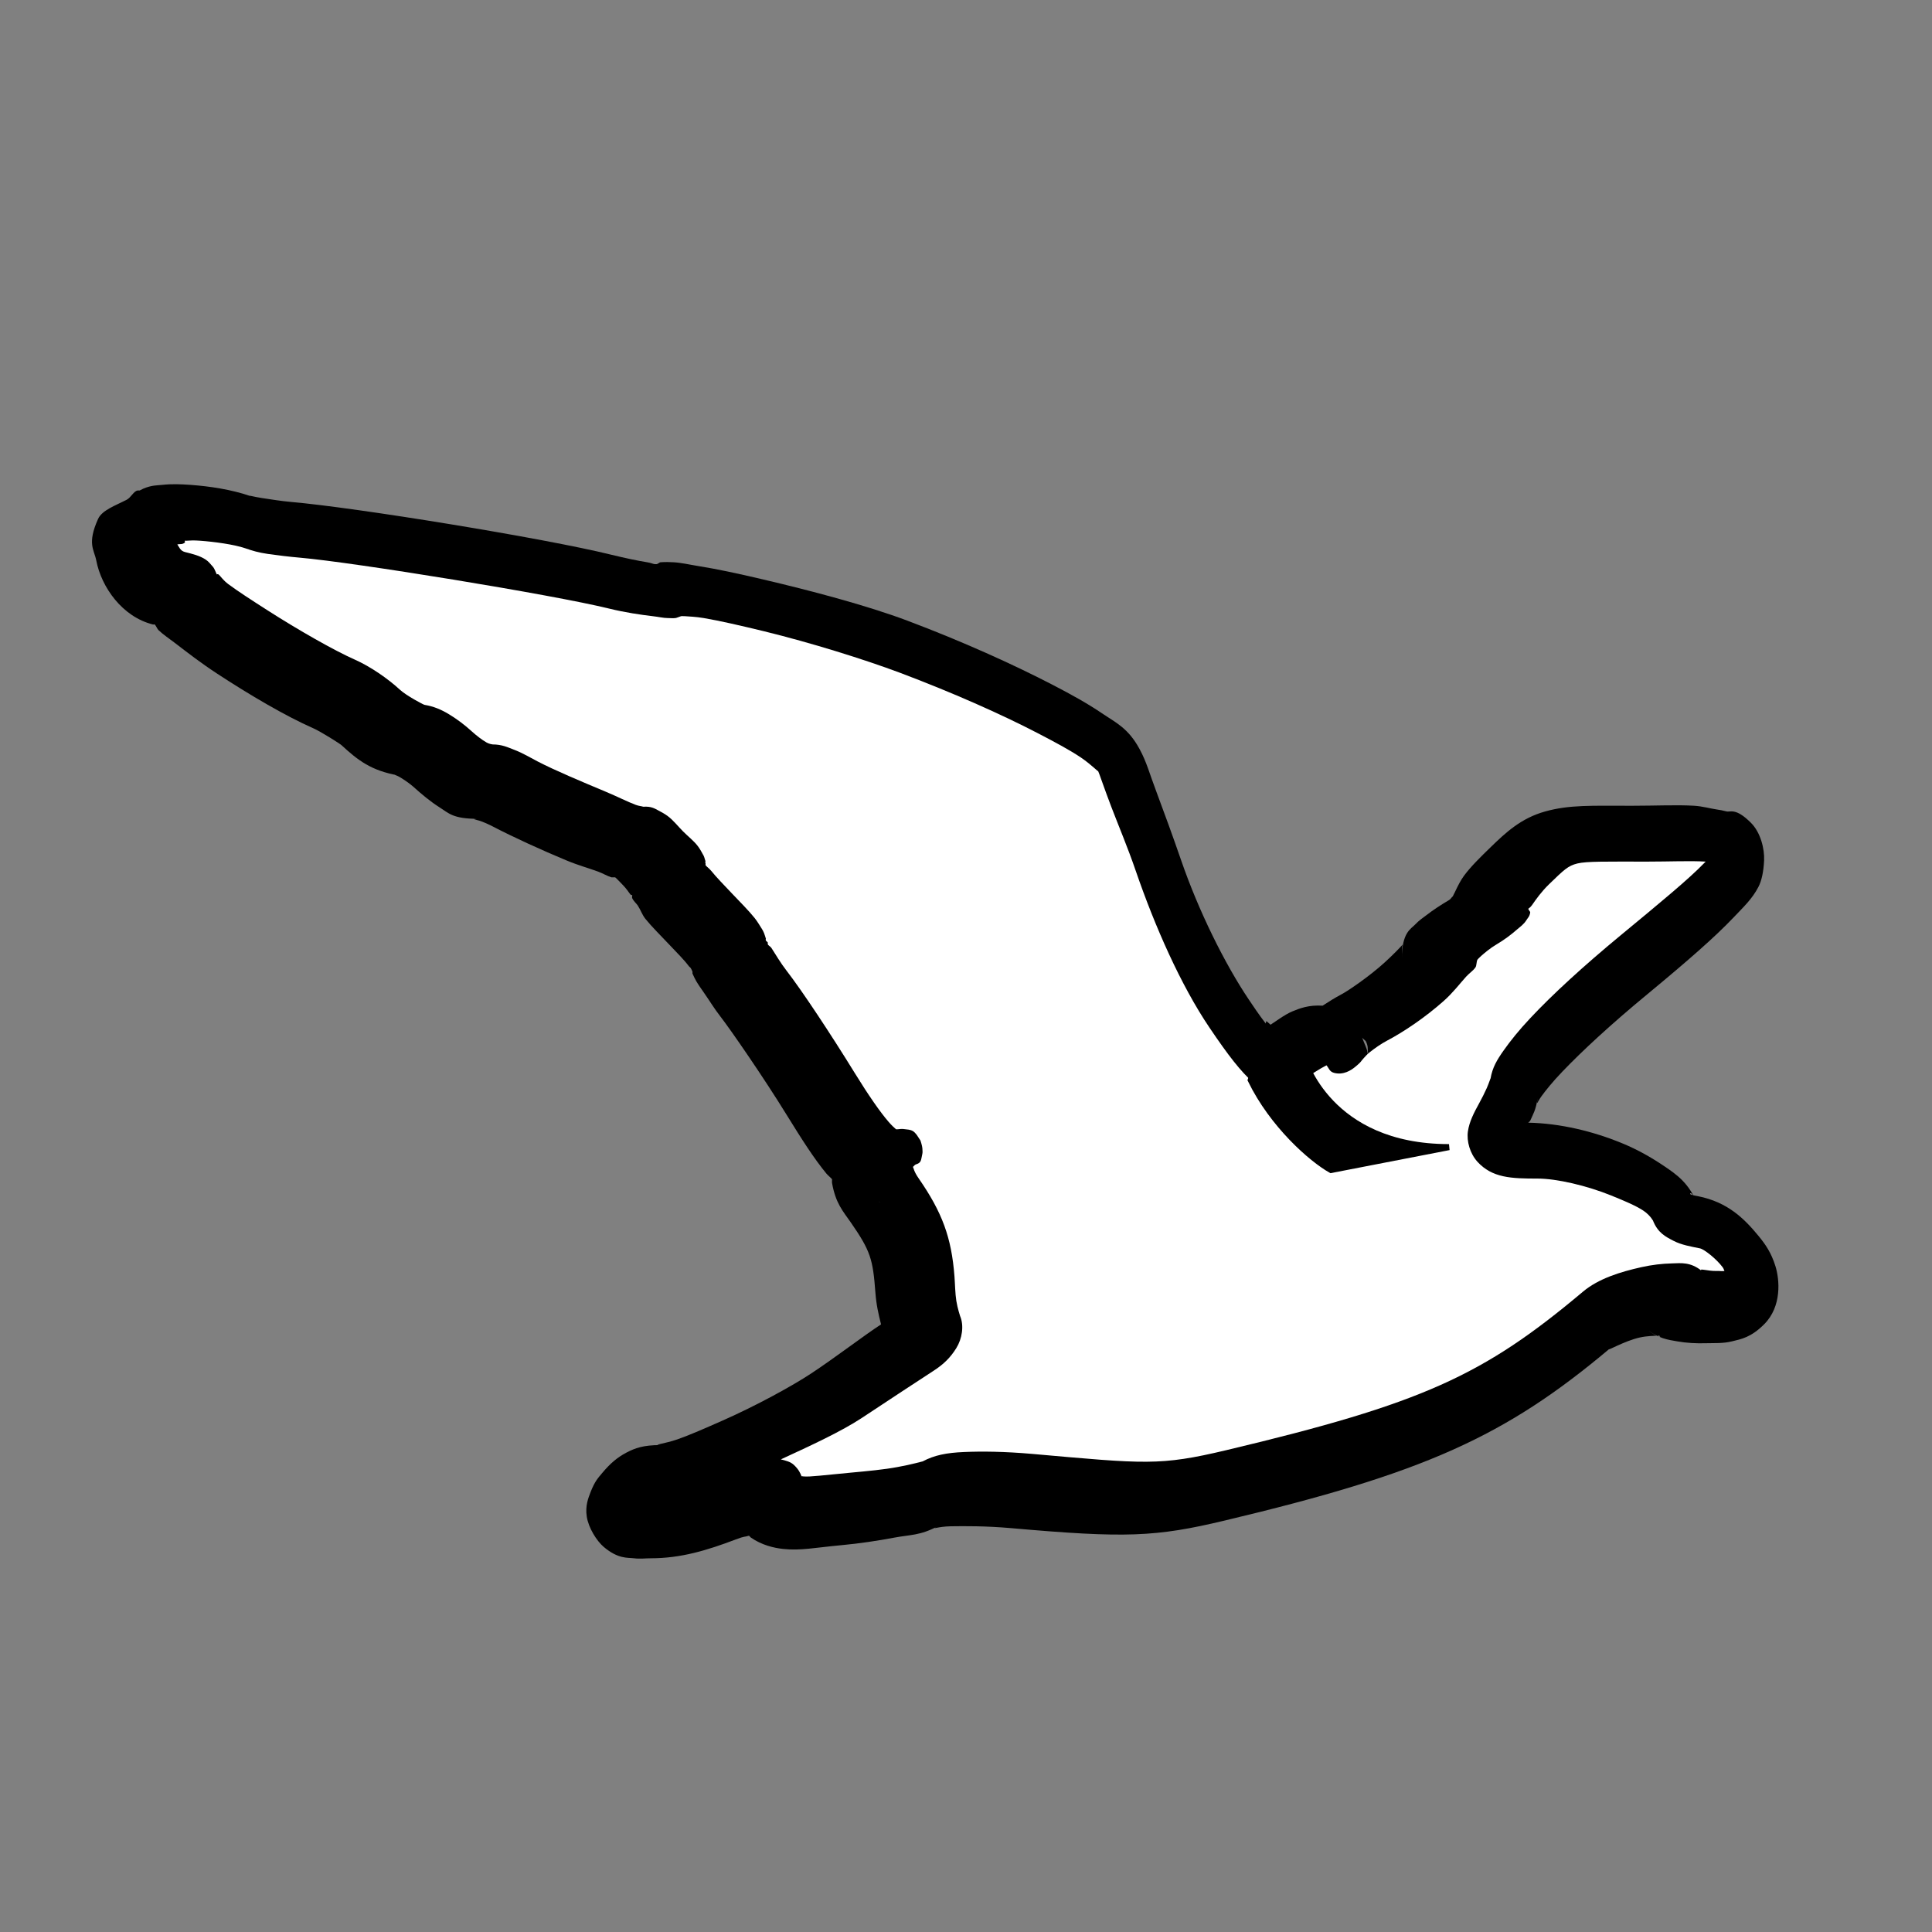 <?xml version="1.0" encoding="UTF-8" standalone="no"?>
<!-- Created with Inkscape (http://www.inkscape.org/) -->

<svg
   xmlns:dc="http://purl.org/dc/elements/1.1/"
   xmlns:cc="http://creativecommons.org/ns#"
   xmlns:rdf="http://www.w3.org/1999/02/22-rdf-syntax-ns#"
   xmlns:svg="http://www.w3.org/2000/svg"
   xmlns="http://www.w3.org/2000/svg"
   xmlns:sodipodi="http://sodipodi.sourceforge.net/DTD/sodipodi-0.dtd"
   xmlns:inkscape="http://www.inkscape.org/namespaces/inkscape"
   width="32px"
   height="32px"
   id="svg3797"
   version="1.1"
   inkscape:version="0.48.5 r10040"
   sodipodi:docname="fps_controls.svg"
   inkscape:export-filename="D:\dev\workspaces\potree\develop\resources\icons\fps_controls.png"
   inkscape:export-xdpi="90"
   inkscape:export-ydpi="90">
  <rect width="100%" height="100%" fill="#808080" stroke="none"/>
  <defs
     id="defs3799">
    <marker
       inkscape:stockid="Arrow1Lstart"
       orient="auto"
       refY="0.0"
       refX="0.0"
       id="Arrow1Lstart"
       style="overflow:visible">
      <path
         id="path3832"
         d="M 0.0,0.0 L 5.0,-5.0 L -12.5,0.0 L 5.0,5.0 L 0.0,0.0 z "
         style="fill-rule:evenodd;stroke:#000000;stroke-width:1.0pt"
         transform="scale(0.8) translate(12.5,0)" />
    </marker>
    <marker
       inkscape:stockid="DotL"
       orient="auto"
       refY="0.0"
       refX="0.0"
       id="DotL"
       style="overflow:visible">
      <path
         id="path3893"
         d="M -2.5,-1.0 C -2.5,1.76 -4.74,4.0 -7.5,4.0 C -10.26,4.0 -12.5,1.76 -12.5,-1.0 C -12.5,-3.76 -10.26,-6.0 -7.5,-6.0 C -4.74,-6.0 -2.5,-3.76 -2.5,-1.0 z "
         style="fill-rule:evenodd;stroke:#000000;stroke-width:1.0pt"
         transform="scale(0.8) translate(7.4, 1)" />
    </marker>
  </defs>
  <sodipodi:namedview
     id="base"
     pagecolor="#ffffff"
     bordercolor="#666666"
     borderopacity="1.0"
     inkscape:pageopacity="0.0"
     inkscape:pageshadow="2"
     inkscape:zoom="7.9180417"
     inkscape:cx="13.237039"
     inkscape:cy="10.566461"
     inkscape:current-layer="layer1"
     showgrid="true"
     inkscape:grid-bbox="true"
     inkscape:document-units="px"
     inkscape:window-width="894"
     inkscape:window-height="1029"
     inkscape:window-x="25"
     inkscape:window-y="36"
     inkscape:window-maximized="0">
    <inkscape:grid
       type="xygrid"
       id="grid3805" />
  </sodipodi:namedview>
  <g
     id="layer1"
     inkscape:label="Layer 1"
     inkscape:groupmode="layer">
    <path
       style="fill:#000000"
       d=""
       id="path3840"
       inkscape:connector-curvature="0" />
    <path
       sodipodi:type="inkscape:offset"
       inkscape:radius="0.73263115"
       inkscape:original="M 2.5 9.34375 C 2.5 9.41551 2.4212278 9.44797 2.3125 9.40625 C 2.1668584 9.350364 2.135393 9.414903 2.1875 9.6875 C 2.2329108 9.925057 2.3735205 10.10098 2.59375 10.15625 C 2.782409 10.203602 2.9375 10.28137 2.9375 10.34375 C 2.9375 10.496541 4.6274406 11.605718 5.375 11.9375 C 5.5730581 12.025404 5.8728036 12.197446 6.03125 12.34375 C 6.189696 12.490055 6.441219 12.62958 6.59375 12.65625 C 6.746279 12.68292 7.023021 12.852997 7.21875 13.03125 C 7.414486 13.209503 7.666401 13.375 7.78125 13.375 C 7.8961 13.375 8.164723 13.453095 8.375 13.5625 C 8.980004 13.877271 10.193865 14.3835 10.3125 14.375 C 10.448269 14.365254 10.9983 14.917108 11 15.0625 C 11.000688 15.121918 11.223406 15.395702 11.5 15.6875 C 11.776593 15.979298 12 16.28653 12 16.34375 C 12 16.40098 12.188386 16.656094 12.40625 16.9375 C 12.624114 17.218907 13.134559 17.981454 13.53125 18.625 C 14.010319 19.402192 14.325931 19.78894 14.46875 19.75 C 14.647527 19.70125 14.63542 19.696008 14.46875 19.8125 C 14.301504 19.9294 14.32467 20.032088 14.5625 20.375 C 14.93564 20.913009 15.04757 21.261674 15.09375 21.875 C 15.114629 22.152282 15.19505 22.46511 15.25 22.59375 C 15.320044 22.757725 15.200297 22.904278 14.90625 23.09375 C 14.67557 23.242392 14.146299 23.622754 13.71875 23.90625 C 12.955495 24.412343 11.199946 25.1875 10.8125 25.1875 C 10.704201 25.1875 10.50488 25.287416 10.40625 25.40625 C 10.253934 25.589781 10.304798 25.62506 10.65625 25.625 C 10.883813 25.62496 11.403868 25.499064 11.8125 25.34375 C 12.482486 25.08911 12.57638 25.073105 12.65625 25.28125 C 12.73092 25.475836 12.891193 25.48607 13.75 25.40625 C 14.310301 25.354175 14.896637 25.24502 15.0625 25.15625 C 15.269502 25.04546 15.791629 25.04598 16.6875 25.125 C 18.567966 25.290868 18.878205 25.266815 20 25 C 23.26357 24.223767 24.382426 23.725014 26.0625 22.3125 C 26.382941 22.043089 27.400526 21.814521 27.59375 21.96875 C 27.767101 22.10712 28.412234 22.087767 28.5625 21.9375 C 28.75262 21.747382 28.25164 21.14408 27.84375 21.0625 C 27.598396 21.013429 27.35519 20.861245 27.3125 20.75 C 27.166769 20.370233 25.899133 19.84375 25.125 19.84375 C 24.308159 19.84375 24.105566 19.641118 24.40625 19.09375 C 24.507569 18.909306 24.60867 18.69094 24.625 18.59375 C 24.680204 18.265318 25.457136 17.453889 26.6875 16.4375 C 28.02298 15.334273 28.490299 14.833267 28.34375 14.6875 C 28.291587 14.63562 27.647621 14.593719 26.90625 14.59375 C 25.567796 14.593807 25.565415 14.606306 25.0625 15.09375 C 24.783934 15.363747 24.58707 15.62614 24.625 15.6875 C 24.662925 15.748864 24.489066 15.921279 24.25 16.0625 C 24.010934 16.203719 23.8125 16.34812 23.8125 16.40625 C 23.8125 16.578845 22.903593 17.410292 22.4375 17.65625 C 22.19983 17.781669 21.96446 17.94327 21.90625 18.03125 C 21.83243 18.14282 21.814 18.126442 21.8125 18 C 21.810145 17.806472 21.419332 17.96571 20.90625 18.375 C 20.693656 18.544587 20.603982 18.441371 19.96875 17.5 C 19.519137 16.8337 19.059174 15.929968 18.75 15.03125 C 18.478788 14.242876 18.18283 13.445791 18.09375 13.28125 C 17.911302 12.944285 16.411161 12.160725 14.65625 11.5 C 13.430924 11.038663 11.006147 10.475716 10.8125 10.59375 C 10.750854 10.631324 10.305417 10.558942 9.8125 10.4375 C 8.82041 10.193074 5.5767223 9.64483 4.625 9.5625 C 4.2900306 9.533526 3.9000856 9.47842 3.78125 9.4375 C 3.3233235 9.27983 2.5 9.219425 2.5 9.34375 z "
       style="fill:#000000"
       id="path3965-8"
       d="m 2.562,8.562 c -0.081,0.009 -0.172,0.003 -0.312,0.062 -0.014,0.006 -0.046,0.024 -0.062,0.031 -0.016,0.001 -0.014,-0.002 -0.031,0 -0.068,0.007 -0.111,0.118 -0.188,0.156 C 1.792,8.902 1.565,8.981 1.5,9.125 1.313,9.538 1.436,9.639 1.469,9.812 c 0.085,0.446 0.433,0.936 0.938,1.062 0.015,0.004 0.019,-0.004 0.031,0 0.025,0.027 0.04,0.072 0.062,0.094 0.082,0.078 0.184,0.144 0.281,0.219 0.194,0.149 0.419,0.324 0.688,0.5 0.537,0.352 1.13,0.701 1.594,0.906 0.125,0.055 0.438,0.253 0.469,0.281 0.272,0.251 0.493,0.422 0.938,0.5 -0.11,-0.019 -0.039,-0.011 0.031,0.031 0.07,0.042 0.162,0.105 0.219,0.156 0.13,0.118 0.289,0.251 0.438,0.344 0.148,0.093 0.216,0.188 0.625,0.188 -0.109,0 -0.037,0.01 0.031,0.031 0.068,0.021 0.164,0.065 0.219,0.094 0.338,0.176 0.81,0.392 1.219,0.562 0.204,0.085 0.374,0.13 0.531,0.188 0.078,0.029 0.149,0.073 0.219,0.094 0.006,0.002 0.027,-0.002 0.031,0 0.005,0.002 0.027,-0.002 0.031,0 0.033,0.027 0.079,0.079 0.125,0.125 0.057,0.057 0.101,0.124 0.125,0.156 0.012,0.016 0.042,0.021 0.031,0 0.006,0.011 -0.005,0.052 0,0.062 0.028,0.058 0.07,0.089 0.094,0.125 0.047,0.072 0.071,0.151 0.125,0.219 0.109,0.135 0.257,0.28 0.406,0.438 0.118,0.124 0.242,0.249 0.312,0.344 0.014,0.018 0.021,0.017 0.031,0.031 0.016,0.023 0.028,0.056 0.031,0.062 0.003,0.005 -0.002,0.026 0,0.031 0.024,0.055 0.043,0.091 0.062,0.125 0.04,0.068 0.081,0.125 0.125,0.188 0.088,0.125 0.169,0.262 0.281,0.406 0.165,0.213 0.709,1 1.094,1.625 0.249,0.404 0.458,0.73 0.656,0.969 0.03,0.036 0.064,0.06 0.094,0.094 0.002,0.019 -0.003,0.045 0,0.062 0.06,0.339 0.18,0.466 0.312,0.656 0.328,0.473 0.365,0.611 0.406,1.156 0.016,0.212 0.051,0.359 0.094,0.531 -0.283,0.184 -0.755,0.547 -1.156,0.812 -0.31,0.205 -0.913,0.536 -1.469,0.781 -0.278,0.123 -0.546,0.241 -0.75,0.312 -0.204,0.071 -0.429,0.094 -0.281,0.094 -0.279,0 -0.418,0.049 -0.562,0.125 -0.145,0.076 -0.266,0.175 -0.406,0.344 -0.058,0.07 -0.117,0.128 -0.188,0.312 -0.035,0.092 -0.091,0.224 -0.062,0.406 0.028,0.182 0.162,0.399 0.281,0.5 0.239,0.202 0.393,0.175 0.5,0.188 0.107,0.013 0.181,1.7e-5 0.281,0 0.498,-8.7e-5 0.928,-0.131 1.406,-0.312 0.151,-0.058 0.136,-0.037 0.219,-0.062 0.013,0.01 0.018,0.022 0.031,0.031 0.181,0.126 0.384,0.172 0.531,0.188 0.294,0.032 0.532,-0.022 0.969,-0.062 0.304,-0.028 0.61,-0.075 0.875,-0.125 0.265,-0.05 0.429,-0.033 0.719,-0.188 -0.123,0.066 -0.004,0.003 0.219,0 0.223,-0.003 0.564,-0.007 1,0.031 1.894,0.167 2.39,0.147 3.531,-0.125 3.296,-0.784 4.637,-1.383 6.375,-2.844 -0.054,0.045 0.252,-0.132 0.5,-0.188 0.124,-0.028 0.253,-0.029 0.312,-0.031 0.06,-0.002 0.047,0.087 -0.219,-0.125 0.223,0.178 0.38,0.192 0.531,0.219 0.151,0.027 0.324,0.036 0.469,0.031 0.145,-0.004 0.287,0.006 0.438,-0.031 0.151,-0.037 0.314,-0.064 0.531,-0.281 C 29.392,22.17 29.351,21.722 29.281,21.5 29.211,21.278 29.119,21.145 29,21 c -0.238,-0.289 -0.512,-0.559 -1,-0.656 -0.025,-0.005 -0.101,-0.017 -0.125,-0.031 -0.024,-0.014 0.02,-0.087 0.125,0.188 -0.143,-0.374 -0.353,-0.514 -0.562,-0.656 -0.21,-0.142 -0.436,-0.271 -0.688,-0.375 -0.485,-0.201 -1.03,-0.333 -1.562,-0.344 0.006,-0.012 0.026,-0.019 0.031,-0.031 0.051,-0.114 0.091,-0.171 0.125,-0.375 -0.025,0.146 -0.007,0.065 0.062,-0.031 0.07,-0.096 0.182,-0.237 0.344,-0.406 0.324,-0.339 0.806,-0.786 1.406,-1.281 0.677,-0.56 1.126,-0.952 1.438,-1.281 0.156,-0.165 0.302,-0.299 0.406,-0.5 0.052,-0.1 0.085,-0.247 0.094,-0.438 0.009,-0.19 -0.057,-0.464 -0.219,-0.625 -0.256,-0.255 -0.339,-0.17 -0.406,-0.188 -0.067,-0.017 -0.101,-0.023 -0.156,-0.031 -0.111,-0.016 -0.234,-0.053 -0.375,-0.062 -0.283,-0.018 -0.647,-1.6e-5 -1.031,0 -0.672,2.9e-5 -1.036,-0.018 -1.438,0.094 -0.401,0.111 -0.657,0.352 -0.906,0.594 -0.163,0.158 -0.323,0.314 -0.438,0.469 -0.057,0.077 -0.103,0.168 -0.156,0.281 -0.008,0.017 -0.023,0.043 -0.031,0.062 -0.025,0.019 -0.03,0.043 -0.062,0.062 -0.137,0.081 -0.257,0.159 -0.375,0.25 -0.059,0.045 -0.119,0.083 -0.188,0.156 -0.069,0.073 -0.219,0.131 -0.219,0.562 0,-0.236 0.01,-0.236 0.031,-0.25 -0.064,0.073 -0.185,0.196 -0.312,0.312 -0.255,0.233 -0.613,0.476 -0.719,0.531 -0.111,0.059 -0.212,0.122 -0.312,0.188 -0.23,-0.014 -0.376,0.043 -0.5,0.094 -0.133,0.055 -0.278,0.169 -0.406,0.25 -0.091,-0.121 -0.123,-0.156 -0.312,-0.438 -0.407,-0.604 -0.839,-1.482 -1.125,-2.312 -0.138,-0.4 -0.284,-0.799 -0.406,-1.125 C 18.909,13.33 18.869,13.157 18.75,12.938 18.561,12.588 18.355,12.5 18.125,12.344 17.895,12.188 17.638,12.044 17.312,11.875 16.661,11.537 15.809,11.152 14.906,10.812 14.236,10.56 13.308,10.314 12.5,10.125 12.096,10.03 11.74,9.954 11.438,9.906 c -0.151,-0.024 -0.277,-0.055 -0.406,-0.062 -0.065,-0.004 -0.138,-0.006 -0.219,0 -0.014,0.001 -0.047,0.031 -0.062,0.031 -0.003,-2.001e-4 -0.025,5.902e-4 -0.031,0 -0.027,-0.002 -0.064,-0.022 -0.125,-0.031 C 10.443,9.82 10.23,9.775 10,9.719 8.895,9.446 5.775,8.938 4.688,8.844 4.535,8.831 4.356,8.801 4.219,8.781 4.081,8.761 3.953,8.723 4.031,8.75 3.702,8.637 3.352,8.586 3.031,8.562 2.871,8.551 2.725,8.544 2.562,8.562 z m 19.875,9.156 c 0.011,0.019 0.055,0.047 0.062,0.062 0.042,0.089 0.026,0.126 0.031,0.156 0.011,0.06 1.66e-4,0.076 0,0.062 -9.48e-4,-0.078 -0.058,-0.182 -0.094,-0.281 z M 14.25,20.375 c 0.07,0.026 0.127,0.061 0.219,0.062 l -0.031,0 c 2.92e-4,6.7e-5 -0.188,-0.063 -0.188,-0.062 z"
       transform="translate(0.125,-0.531)" />
    <path
       sodipodi:type="inkscape:offset"
       inkscape:radius="-0.33019269"
       inkscape:original="M 2.59375 7.96875 C 2.59375 8.040504 2.4837278 8.041724 2.375 8 C 2.2293583 7.9441133 2.1978935 8.0399031 2.25 8.3125 C 2.2954108 8.5500567 2.4672705 8.6947285 2.6875 8.75 C 2.876159 8.7973512 3.03125 8.9063719 3.03125 8.96875 C 3.03125 9.1215407 4.7211906 10.199468 5.46875 10.53125 C 5.6668081 10.619154 5.966554 10.822446 6.125 10.96875 C 6.2834459 11.115055 6.5349696 11.254582 6.6875 11.28125 C 6.8400295 11.30792 7.1167712 11.477997 7.3125 11.65625 C 7.5082357 11.834503 7.7601507 11.96875 7.875 11.96875 C 7.9898493 11.96875 8.2584736 12.078095 8.46875 12.1875 C 9.0737548 12.502271 10.287615 13.0085 10.40625 13 C 10.542019 12.990254 11.09205 13.542108 11.09375 13.6875 C 11.094438 13.746918 11.317156 14.020702 11.59375 14.3125 C 11.870343 14.604298 12.09375 14.88028 12.09375 14.9375 C 12.09375 14.99473 12.282136 15.281094 12.5 15.5625 C 12.717864 15.843907 13.197059 16.606454 13.59375 17.25 C 14.072819 18.027192 14.388431 18.38269 14.53125 18.34375 C 14.710027 18.295 14.72917 18.321008 14.5625 18.4375 C 14.395254 18.5544 14.41842 18.657088 14.65625 19 C 15.02939 19.538009 15.14132 19.855424 15.1875 20.46875 C 15.208379 20.746032 15.25755 21.09011 15.3125 21.21875 C 15.382544 21.382725 15.294047 21.529278 15 21.71875 C 14.76932 21.867392 14.240049 22.216504 13.8125 22.5 C 13.049245 23.006093 11.262446 23.78125 10.875 23.78125 C 10.766701 23.78125 10.59863 23.881166 10.5 24 C 10.347684 24.183531 10.398548 24.21881 10.75 24.21875 C 10.977563 24.21871 11.497618 24.092814 11.90625 23.9375 C 12.576235 23.68286 12.63888 23.698105 12.71875 23.90625 C 12.79342 24.100836 12.984943 24.11107 13.84375 24.03125 C 14.404051 23.979175 14.990387 23.87002 15.15625 23.78125 C 15.363252 23.67046 15.885379 23.63973 16.78125 23.71875 C 18.661716 23.884618 18.971955 23.891815 20.09375 23.625 C 23.35732 22.848767 24.476176 22.350014 26.15625 20.9375 C 26.476691 20.668089 27.494276 20.439521 27.6875 20.59375 C 27.860851 20.73212 28.474734 20.712767 28.625 20.5625 C 28.81512 20.372382 28.34539 19.73783 27.9375 19.65625 C 27.692146 19.607179 27.44894 19.486245 27.40625 19.375 C 27.260519 18.995233 25.961633 18.46875 25.1875 18.46875 C 24.370659 18.46875 24.199316 18.266118 24.5 17.71875 C 24.601319 17.534306 24.70242 17.31594 24.71875 17.21875 C 24.773954 16.890318 25.550886 16.047639 26.78125 15.03125 C 28.11673 13.928023 28.584049 13.458267 28.4375 13.3125 C 28.385337 13.26062 27.741371 13.218719 27 13.21875 C 25.661546 13.218807 25.659165 13.200056 25.15625 13.6875 C 24.877684 13.957497 24.68082 14.25114 24.71875 14.3125 C 24.756675 14.373864 24.582816 14.515029 24.34375 14.65625 C 24.104684 14.797469 23.90625 14.97312 23.90625 15.03125 C 23.90625 15.203845 22.997343 16.004042 22.53125 16.25 C 22.29358 16.375419 22.05821 16.56827 22 16.65625 C 21.92618 16.76782 21.8765 16.751442 21.875 16.625 C 21.872645 16.431472 21.513082 16.59071 21 17 C 20.787406 17.169587 20.666482 17.066371 20.03125 16.125 C 19.581637 15.4587 19.152924 14.523718 18.84375 13.625 C 18.572538 12.836626 18.27658 12.070791 18.1875 11.90625 C 18.005052 11.569285 16.504911 10.785725 14.75 10.125 C 13.524674 9.663663 11.099897 9.0694656 10.90625 9.1875 C 10.844604 9.225074 10.399167 9.1839423 9.90625 9.0625 C 8.9141597 8.8180738 5.6704723 8.269833 4.71875 8.1875 C 4.3837806 8.1585225 3.9938356 8.10342 3.875 8.0625 C 3.4170735 7.904826 2.59375 7.8444248 2.59375 7.96875 z "
       style="fill:#ffffff;fill-opacity:1"
       id="path3967-8"
       d="m 2.781,8.25 c -0.006,0.006 0.007,0.026 0,0.031 -0.047,0.037 -0.083,0.019 -0.125,0.031 0.03,0.039 0.047,0.105 0.125,0.125 0.132,0.033 0.246,0.061 0.344,0.125 0.049,0.032 0.08,0.074 0.125,0.125 0.021,0.023 0.042,0.088 0.062,0.125 -0.005,-0.007 0.015,-0.015 0.031,0 0.032,0.03 0.077,0.097 0.156,0.156 0.159,0.119 0.403,0.276 0.656,0.438 0.506,0.324 1.101,0.663 1.438,0.812 0.258,0.114 0.551,0.316 0.75,0.5 0.107,0.099 0.386,0.246 0.406,0.25 0.16,0.028 0.274,0.077 0.406,0.156 0.132,0.08 0.259,0.175 0.375,0.281 0.076,0.069 0.173,0.145 0.25,0.188 0.077,0.042 0.165,0.031 0.094,0.031 0.162,0 0.252,0.047 0.375,0.094 0.123,0.047 0.259,0.127 0.375,0.188 0.287,0.149 0.738,0.338 1.125,0.5 0.194,0.081 0.368,0.17 0.5,0.219 0.053,0.02 0.091,0.02 0.125,0.031 0.136,-0.01 0.197,0.035 0.25,0.062 0.053,0.027 0.111,0.06 0.156,0.094 0.09,0.067 0.164,0.163 0.25,0.25 0.086,0.087 0.183,0.16 0.25,0.25 0.034,0.045 0.066,0.105 0.094,0.156 0.012,0.022 0.02,0.066 0.031,0.094 -0.003,-0.006 -0.008,0.019 0,0.031 0.003,0.004 -0.003,0.027 0,0.031 0.017,0.025 0.059,0.051 0.094,0.094 0.082,0.102 0.21,0.234 0.344,0.375 0.144,0.151 0.276,0.283 0.375,0.406 0.049,0.061 0.09,0.134 0.125,0.188 0.017,0.027 0.015,0.029 0.031,0.062 0.008,0.017 0.022,0.068 0.031,0.094 -0.001,-0.004 -0.007,0.018 0,0.031 0.004,0.007 0.026,0.021 0.031,0.031 0.001,0.014 0,0.014 0,0.031 0.013,0.022 0.044,0.033 0.062,0.062 0.068,0.104 0.146,0.241 0.25,0.375 0.251,0.324 0.727,1.042 1.125,1.688 0.234,0.38 0.427,0.656 0.562,0.812 0.054,0.063 0.099,0.103 0.125,0.125 0.003,0.003 0.029,-0.002 0.031,0 0.029,-0.003 0.066,-0.01 0.125,0 0.03,0.005 0.076,0.003 0.125,0.031 0.025,0.014 0.062,0.062 0.062,0.062 7.3e-4,7.75e-4 0.062,0.093 0.062,0.094 3.94e-4,9.36e-4 0.029,0.089 0.031,0.125 0.002,0.036 0.006,0.068 0,0.094 -0.012,0.052 -0.017,0.101 -0.031,0.125 -0.029,0.048 -0.073,0.042 -0.094,0.062 -0.011,0.01 -0.021,0.022 -0.031,0.031 0.016,0.029 0.014,0.072 0.094,0.188 0.39,0.563 0.545,0.98 0.594,1.625 0.01,0.129 0.011,0.281 0.031,0.406 0.02,0.126 0.063,0.251 0.062,0.25 0.069,0.161 0.033,0.378 -0.062,0.531 -0.095,0.154 -0.208,0.267 -0.375,0.375 -0.226,0.146 -0.76,0.498 -1.188,0.781 -0.338,0.224 -0.85,0.46 -1.344,0.688 0.08,0.02 0.161,0.038 0.219,0.094 0.077,0.074 0.102,0.129 0.125,0.188 -0.021,-0.014 -0.022,-0.005 0.031,0 0.106,0.011 0.355,-0.023 0.781,-0.062 0.27,-0.025 0.556,-0.051 0.781,-0.094 C 14.819,23.551 15.01,23.495 15,23.5 c 0.194,-0.104 0.397,-0.144 0.688,-0.156 0.291,-0.013 0.668,-0.009 1.125,0.031 1.878,0.166 2.112,0.201 3.219,-0.062 3.249,-0.773 4.252,-1.234 5.906,-2.625 0.257,-0.216 0.618,-0.328 0.969,-0.406 0.175,-0.039 0.342,-0.058 0.5,-0.062 0.158,-0.005 0.31,-0.027 0.5,0.125 -0.068,-0.054 0.097,0.005 0.25,0 0.051,-0.002 0.082,0.007 0.125,0 -0.014,-0.025 -0.011,-0.035 -0.031,-0.062 -0.107,-0.143 -0.309,-0.299 -0.375,-0.312 -0.153,-0.031 -0.307,-0.057 -0.438,-0.125 -0.13,-0.068 -0.262,-0.13 -0.344,-0.344 0.013,0.034 -0.028,-0.071 -0.156,-0.156 -0.128,-0.085 -0.327,-0.167 -0.531,-0.25 -0.408,-0.166 -0.907,-0.281 -1.219,-0.281 -0.436,0 -0.755,-0.01 -1,-0.281 -0.122,-0.136 -0.179,-0.338 -0.156,-0.5 0.023,-0.162 0.102,-0.313 0.188,-0.469 0.046,-0.085 0.09,-0.171 0.125,-0.25 0.035,-0.079 0.066,-0.178 0.062,-0.156 0.031,-0.184 0.106,-0.309 0.219,-0.469 0.113,-0.16 0.253,-0.334 0.438,-0.531 0.369,-0.394 0.877,-0.86 1.5,-1.375 0.665,-0.549 1.13,-0.934 1.375,-1.188 0.017,-0.018 0.016,-0.015 0.031,-0.031 -0.25,-0.016 -0.604,-1.5e-5 -0.969,0 -0.671,2.9e-5 -1.001,-0.007 -1.156,0.031 -0.155,0.038 -0.219,0.102 -0.469,0.344 -0.124,0.12 -0.218,0.252 -0.281,0.344 -0.032,0.046 -0.059,0.055 -0.062,0.062 9.4e-5,0.019 0.034,0.046 0.031,0.062 -0.011,0.07 -0.04,0.088 -0.062,0.125 -0.045,0.073 -0.108,0.114 -0.156,0.156 -0.096,0.085 -0.213,0.173 -0.344,0.25 -0.102,0.06 -0.189,0.135 -0.25,0.188 -0.03,0.026 -0.058,0.057 -0.062,0.062 -0.017,0.032 -0.014,0.099 -0.031,0.125 -0.04,0.06 -0.103,0.097 -0.156,0.156 -0.106,0.118 -0.225,0.274 -0.375,0.406 -0.299,0.265 -0.652,0.506 -0.938,0.656 -0.097,0.051 -0.2,0.124 -0.281,0.188 -0.081,0.064 -0.148,0.159 -0.125,0.125 -0.03,0.045 -0.067,0.078 -0.125,0.125 -0.058,0.047 -0.187,0.136 -0.344,0.094 -0.078,-0.021 -0.085,-0.079 -0.125,-0.125 -0.112,0.058 -0.258,0.144 -0.469,0.312 -0.078,0.062 -0.213,0.158 -0.375,0.156 -0.162,-0.002 -0.276,-0.099 -0.375,-0.188 C 20.272,17.042 20.07,16.787 19.75,16.312 19.275,15.608 18.848,14.64 18.531,13.719 18.397,13.328 18.242,12.963 18.125,12.656 18.008,12.35 17.922,12.091 17.906,12.062 c 0.019,0.035 -0.104,-0.099 -0.281,-0.219 -0.177,-0.12 -0.418,-0.25 -0.719,-0.406 -0.602,-0.313 -1.415,-0.674 -2.281,-1 C 14.036,10.216 13.148,9.939 12.375,9.75 11.988,9.656 11.636,9.575 11.375,9.531 11.245,9.509 11.131,9.505 11.062,9.5 c -0.034,-0.002 -0.058,-3.421e-4 -0.062,0 -0.034,0.01 -0.07,0.028 -0.094,0.031 -0.04,0.005 -0.087,3.082e-4 -0.125,0 C 10.705,9.531 10.63,9.511 10.531,9.5 10.334,9.477 10.073,9.439 9.812,9.375 8.871,9.143 5.578,8.608 4.688,8.531 4.513,8.516 4.318,8.492 4.156,8.469 3.995,8.445 3.903,8.417 3.781,8.375 3.598,8.312 3.269,8.267 3.031,8.25 c -0.104,-0.008 -0.164,-0.004 -0.219,0 -0.003,0.003 -0.028,-0.003 -0.031,0 z"
       transform="translate(0.281,0.706)" />
    <path
       style="fill:#000000;fill-opacity:1;stroke:#000000;stroke-width:0.1;stroke-linecap:butt;stroke-linejoin:miter;stroke-miterlimit:4;stroke-opacity:1;stroke-dasharray:none"
       d="m 20.716,17.889 c 0.363,0.745 1.006,1.308 1.329,1.49 L 24,19 c -2,0 -2.41,-1.474 -2.41,-1.474 L 21,17 z"
       id="path4011"
       inkscape:connector-curvature="0"
       sodipodi:nodetypes="cccccc" />
  </g>
</svg>
